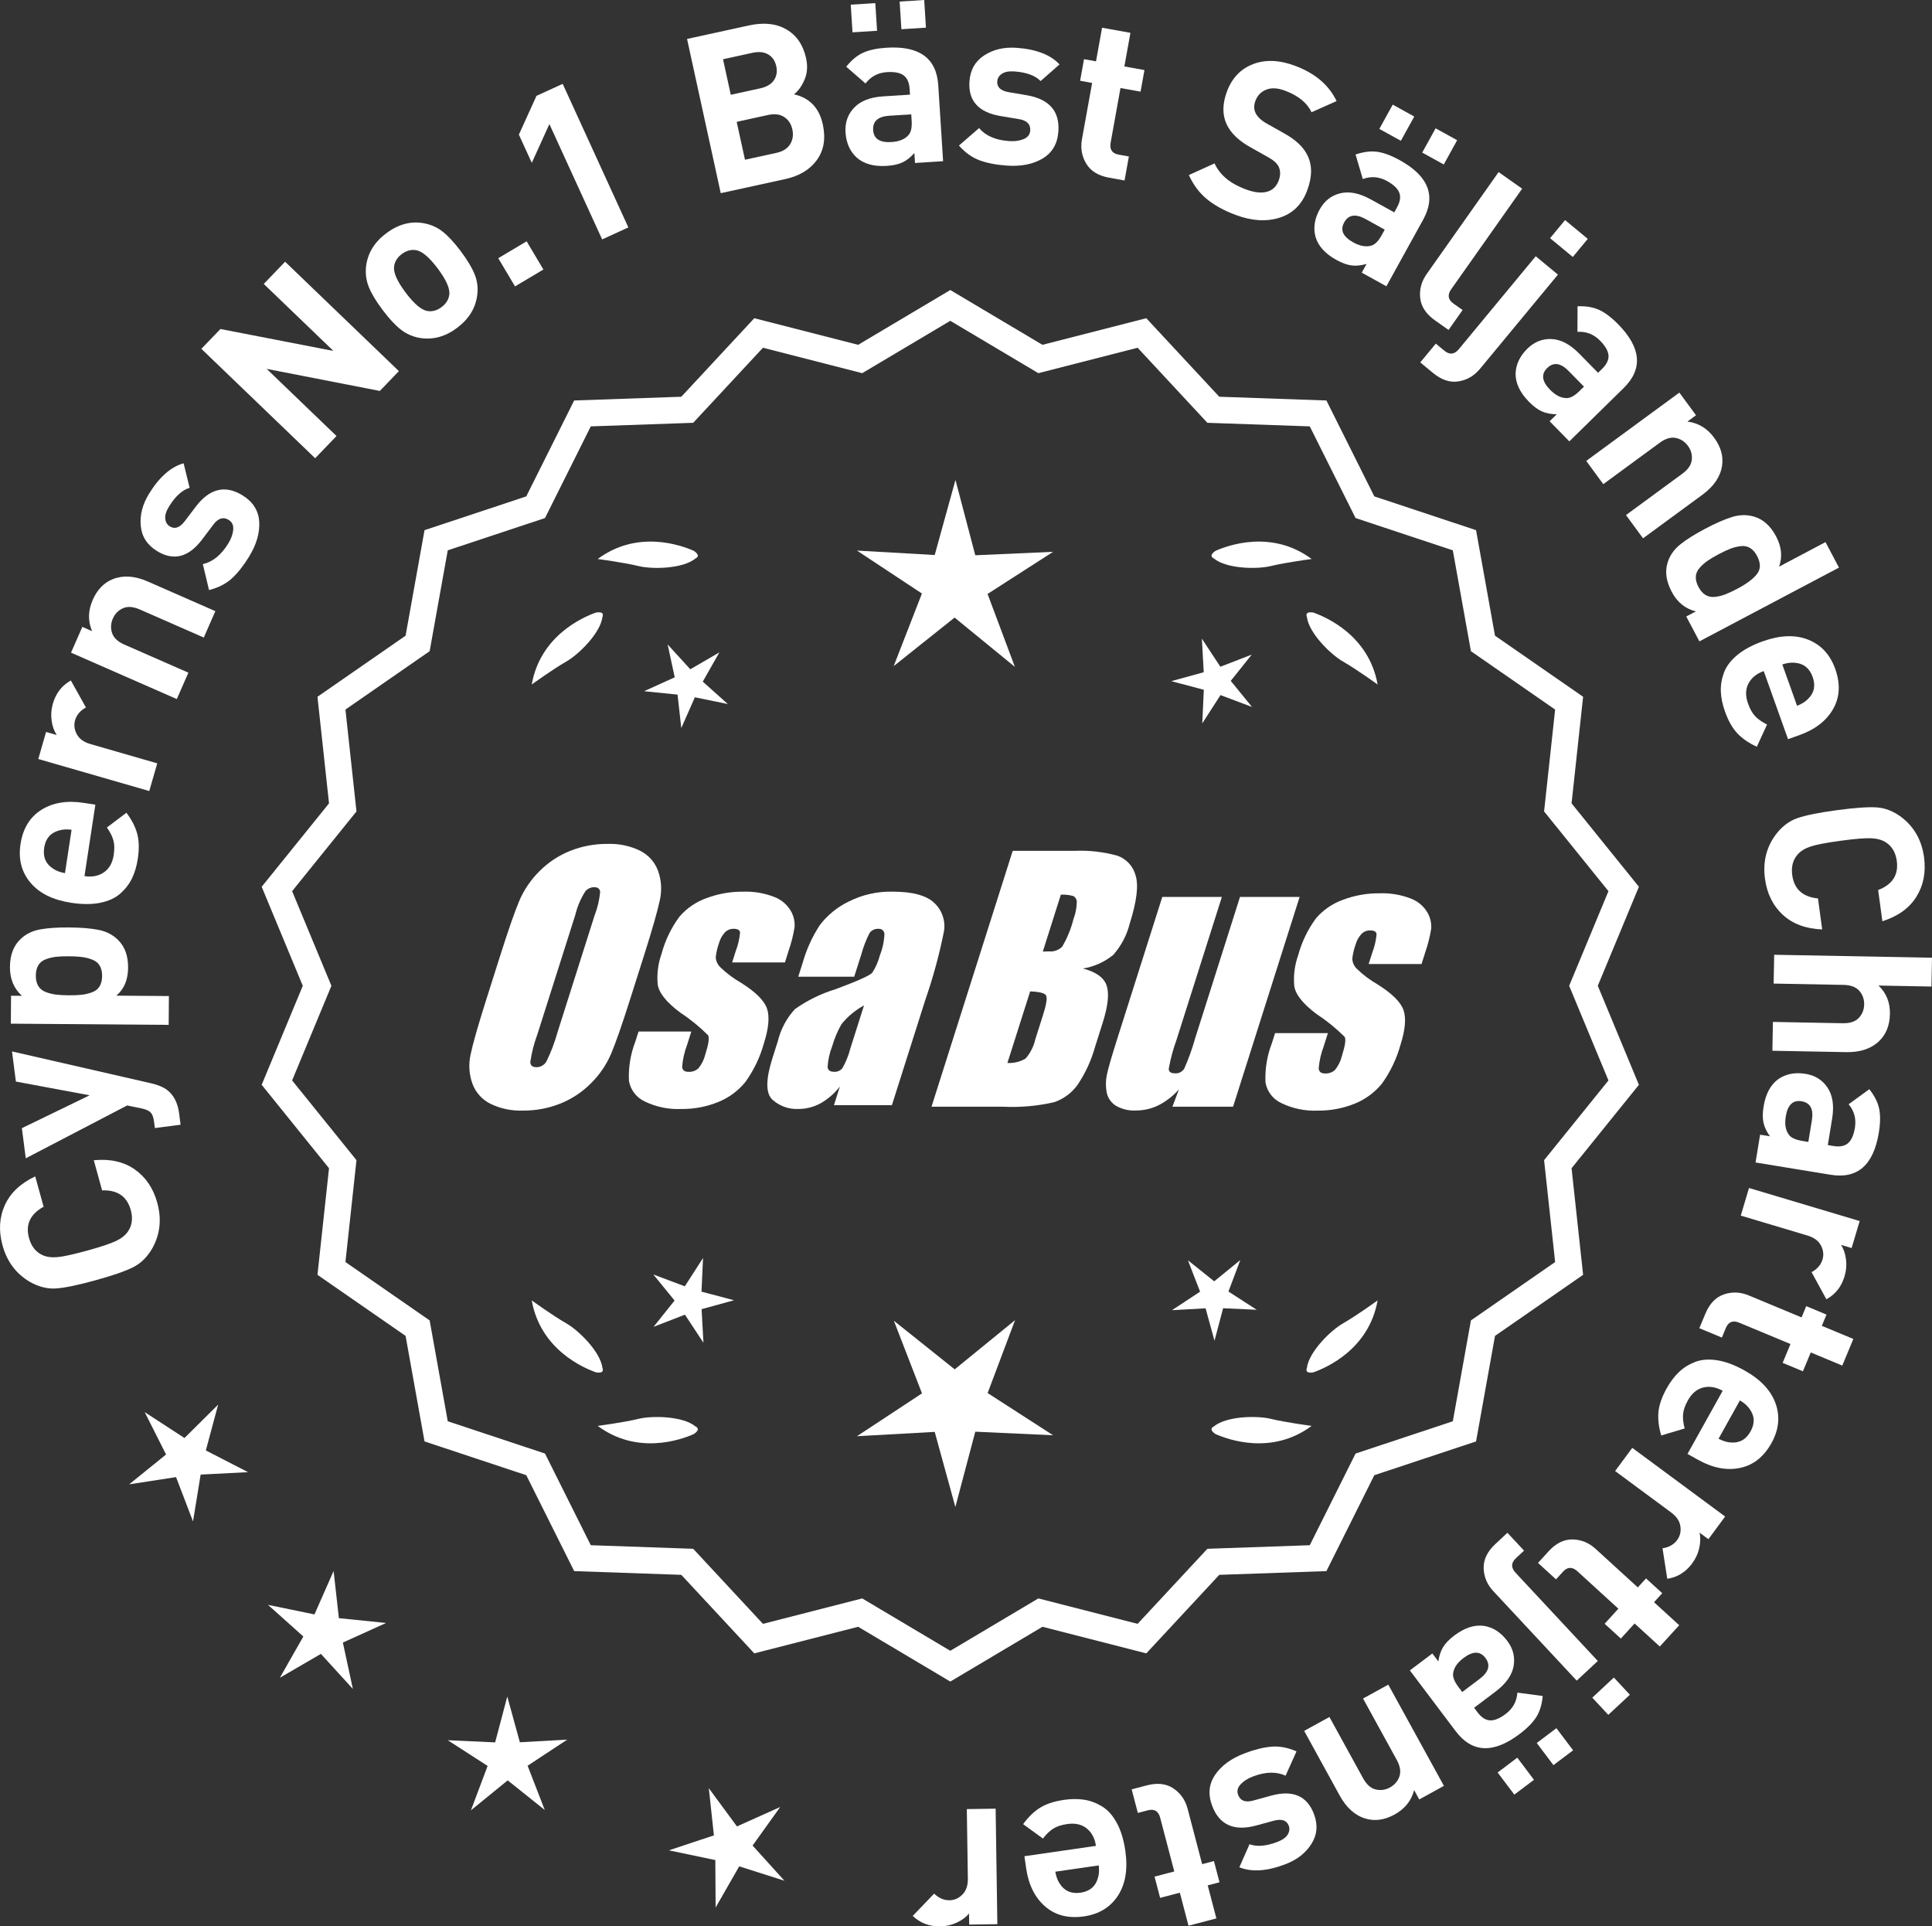 <?xml version="1.0" encoding="UTF-8"?>
<svg id="Layer_2" data-name="Layer 2" xmlns="http://www.w3.org/2000/svg" viewBox="0 0 305.023 304.102">
  <rect x="0" y="0" width="305.023" height="304.102" fill="#333333" stroke="none"/>
  <defs>
    <style>
      .cls-1 {
        fill: #fff;
      }
    </style>
  </defs>
  <g id="Layer_1-2" data-name="Layer 1">
    <g>
      <g>
        <polygon class="cls-1" points="34.443 221.738 29.124 227.011 22.846 222.926 26.217 229.614 20.392 234.323 27.795 233.183 30.473 240.178 31.677 232.786 39.157 232.4 32.498 228.971 34.443 221.738"/>
        <polygon class="cls-1" points="53.503 255.45 52.671 248.007 49.646 254.859 42.309 253.349 47.891 258.344 44.189 264.855 50.664 261.09 55.712 266.624 54.132 259.302 60.954 256.21 53.503 255.45"/>
        <polygon class="cls-1" points="82.076 275.042 80.089 267.819 78.173 275.061 70.691 274.718 76.985 278.778 74.348 285.788 80.154 281.056 86.006 285.732 83.299 278.747 89.554 274.626 82.076 275.042"/>
        <polygon class="cls-1" points="118.818 291.347 123.182 285.259 116.348 288.326 111.907 282.294 112.712 289.742 105.603 292.102 112.934 293.638 112.982 301.128 116.708 294.63 123.846 296.899 118.818 291.347"/>
      </g>
      <g>
        <path class="cls-1" d="M14.805,183.159c2.571-.249,4.726.233,6.465,1.448,1.739,1.215,2.925,2.969,3.558,5.263.707,2.564.456,4.945-.753,7.143-.797,1.406-1.819,2.42-3.063,3.042-1.244.622-3.228,1.308-5.949,2.059s-4.776,1.179-6.163,1.283c-1.387.104-2.784-.242-4.19-1.041-2.164-1.266-3.602-3.182-4.309-5.746-.633-2.294-.514-4.409.355-6.343.871-1.934,2.473-3.453,4.806-4.557l1.323,4.791c-2.123,1.167-2.89,2.818-2.301,4.956.354,1.282,1.046,2.168,2.077,2.658.642.307,1.43.422,2.364.346.937-.077,2.517-.422,4.743-1.036s3.762-1.128,4.604-1.542c.842-.414,1.459-.917,1.853-1.509.633-.949.773-2.065.42-3.348-.596-2.159-2.104-3.195-4.525-3.108l-1.313-4.757Z"/>
        <path class="cls-1" d="M1.896,165.983l21.998,5.039c1.093.259,1.925.611,2.5,1.054,1.044.807,1.674,2.043,1.888,3.709l.229,1.77-4.062.523-.134-1.042c-.084-.647-.255-1.114-.515-1.398-.262-.284-.729-.5-1.407-.648l-2.319-.478-16.007,8.342-.612-4.756,10.695-5.188-11.642-2.172-.612-4.756Z"/>
        <path class="cls-1" d="M10.929,146.412c1.891.014,3.441.143,4.652.385,1.212.243,2.223.765,3.033,1.563,1.089,1.058,1.625,2.532,1.61,4.422-.014,1.89-.631,3.355-1.852,4.396l8.294.063-.035,4.55-24.919-.19.033-4.41,1.715.013c-1.274-1.153-1.904-2.675-1.889-4.564.015-1.89.573-3.356,1.678-4.397.823-.787,1.842-1.292,3.057-1.517,1.215-.224,2.757-.329,4.622-.315ZM12.977,151.083c-.549-.075-1.242-.115-2.083-.121-.839-.007-1.534.023-2.082.089-.549.066-1.081.196-1.596.39-.515.195-.902.506-1.162.936-.26.43-.394.972-.397,1.625-.006.654.12,1.197.373,1.63.254.434.636.752,1.147.954.511.202,1.041.34,1.589.415.549.074,1.241.115,2.081.121.842.007,1.535-.023,2.084-.089.549-.066,1.087-.196,1.613-.39.526-.194.92-.506,1.18-.936.261-.43.392-.971.397-1.625.004-.653-.119-1.197-.373-1.63-.253-.434-.642-.751-1.165-.954-.523-.202-1.06-.34-1.606-.415Z"/>
        <path class="cls-1" d="M15.057,127.027l-1.72,11.28c1.2.183,2.222-.016,3.064-.595.844-.58,1.361-1.492,1.551-2.738.141-.922.123-1.698-.053-2.327-.175-.628-.517-1.3-1.021-2.014l3.081-2.328c.844,1.12,1.412,2.229,1.706,3.323.294,1.095.322,2.416.087,3.961-.176,1.154-.479,2.175-.91,3.065s-1.041,1.688-1.834,2.394c-.792.706-1.846,1.194-3.161,1.465-1.316.271-2.851.273-4.604.006-2.883-.439-5.028-1.498-6.438-3.176-1.408-1.678-1.931-3.705-1.569-6.081.376-2.468,1.473-4.272,3.286-5.412,1.814-1.14,4.024-1.511,6.63-1.114l1.904.29ZM11.301,130.987c-.787-.096-1.453-.056-2,.12-1.33.364-2.105,1.272-2.327,2.726-.221,1.453.249,2.551,1.409,3.295.47.331,1.094.568,1.875.71l1.043-6.851Z"/>
        <path class="cls-1" d="M11.188,107.426l2.378,4.256c-.895.495-1.466,1.167-1.713,2.02-.212.74-.12,1.477.274,2.209.396.734,1.108,1.249,2.14,1.547l10.56,3.047-1.262,4.372-17.52-5.056,1.231-4.271,1.682.485c-.408-.604-.678-1.354-.807-2.254-.129-.899-.063-1.797.194-2.694.479-1.659,1.427-2.879,2.842-3.661Z"/>
        <path class="cls-1" d="M34.001,96.479l-1.827,4.167-10.097-4.429c-1.047-.459-1.937-.524-2.667-.195s-1.26.868-1.588,1.616c-.338.769-.379,1.534-.127,2.294.253.761.902,1.371,1.949,1.83l10.097,4.429-1.828,4.167-16.699-7.325,1.786-4.071,1.538.675c-.676-1.596-.644-3.238.097-4.926.722-1.645,1.791-2.744,3.204-3.295,1.629-.635,3.459-.508,5.489.382l10.673,4.682Z"/>
        <path class="cls-1" d="M38.287,78.197c1.649,1.014,2.528,2.403,2.637,4.167.105,1.764-.433,3.61-1.617,5.538-.88,1.432-1.787,2.573-2.72,3.423-.935.851-2.13,1.458-3.586,1.823l-.977-4.093c1.561-.355,2.896-1.438,4.009-3.247.464-.755.727-1.484.788-2.186s-.176-1.217-.714-1.547c-.854-.525-1.667-.271-2.438.761l-1.778,2.358c-2.132,2.798-4.498,3.398-7.102,1.797-1.551-.953-2.407-2.279-2.567-3.98-.159-1.7.273-3.386,1.301-5.056,1.624-2.644,3.446-4.249,5.465-4.816l.95,3.87c-1.172.348-2.261,1.337-3.263,2.967-.451.736-.646,1.376-.584,1.921.062.545.303.946.72,1.202.774.477,1.552.215,2.332-.786l1.741-2.298c2.191-2.898,4.659-3.504,7.402-1.818Z"/>
        <path class="cls-1" d="M62.977,58.587l-3.008,3.129-17.866-3.484,11.025,10.6-3.371,3.507-17.966-17.27,3.008-3.129,17.842,3.46-11.001-10.576,3.371-3.507,17.966,17.27Z"/>
        <path class="cls-1" d="M72.738,39.646c1.049,1.4,1.783,2.622,2.201,3.664.417,1.043.556,2.13.41,3.259-.261,2.063-1.324,3.794-3.19,5.194-1.848,1.387-3.798,1.917-5.852,1.59-1.14-.196-2.151-.64-3.036-1.333-.884-.692-1.843-1.729-2.88-3.111-1.036-1.381-1.761-2.588-2.171-3.622-.411-1.033-.552-2.125-.421-3.272.261-2.062,1.314-3.787,3.163-5.174,1.903-1.428,3.863-1.965,5.88-1.611,1.138.196,2.146.636,3.023,1.319.877.684,1.835,1.716,2.872,3.097ZM69.099,42.377c-1.359-1.81-2.521-2.776-3.488-2.897-.751-.107-1.48.105-2.19.637-.689.519-1.09,1.153-1.196,1.904-.153.961.449,2.348,1.808,4.158,1.372,1.829,2.541,2.804,3.507,2.925.753.107,1.473-.098,2.162-.617.71-.532,1.119-1.173,1.226-1.925.154-.961-.455-2.356-1.827-4.186Z"/>
        <path class="cls-1" d="M85.791,42.547l-4.48,2.665-2.648-4.452,4.482-2.666,2.646,4.453Z"/>
        <path class="cls-1" d="M99.205,35.901l-4.138,1.893-8.329-18.205-2.78,6.121-2.038-4.456,2.78-6.122,4.137-1.893,10.368,22.661Z"/>
        <path class="cls-1" d="M129.902,19.633c.483,2.211.175,4.082-.924,5.611-1.099,1.529-2.765,2.538-4.999,3.026l-10.189,2.226-5.318-24.346,9.779-2.136c2.349-.513,4.324-.299,5.926.64,1.603.939,2.633,2.458,3.091,4.556.27,1.23.187,2.354-.25,3.368-.435,1.015-.987,1.787-1.66,2.315,2.462.561,3.979,2.14,4.545,4.739ZM122.183,12.667c.435-.633.561-1.371.375-2.214-.183-.843-.605-1.462-1.264-1.855s-1.491-.48-2.494-.261l-4.65,1.016,1.225,5.608,4.651-1.016c1.003-.219,1.723-.646,2.157-1.277ZM124.747,22.765c.423-.689.539-1.467.35-2.333-.189-.866-.618-1.519-1.287-1.958-.67-.439-1.517-.547-2.543-.323l-4.959,1.083,1.309,5.983,4.957-1.083c1.026-.224,1.751-.681,2.174-1.37Z"/>
        <path class="cls-1" d="M148.898,25.447l-4.437.282-.101-1.572c-.588.668-1.205,1.158-1.854,1.468-.646.309-1.482.497-2.506.562-2.025.129-3.609-.308-4.748-1.311-1.067-.984-1.655-2.315-1.763-3.991-.096-1.537.358-2.834,1.367-3.892,1.009-1.058,2.537-1.652,4.587-1.782l4.226-.269-.058-.908c-.064-1-.378-1.712-.942-2.132-.564-.42-1.44-.592-2.628-.517-1.421.09-2.552.688-3.393,1.794l-3.044-2.647c.822-1.034,1.704-1.768,2.647-2.202.942-.434,2.183-.7,3.72-.798,5.169-.328,7.891,1.65,8.163,5.935l.762,11.98ZM138.47,4.857l-3.876.247-.279-4.366,3.878-.247.277,4.366ZM143.93,19.029l-.062-.978-3.457.22c-1.794.114-2.646.87-2.557,2.267.087,1.374,1.05,2.002,2.89,1.886,1.188-.076,2.066-.424,2.635-1.044.439-.425.625-1.208.552-2.35ZM146.189,4.366l-3.877.247-.277-4.366,3.878-.247.276,4.366Z"/>
        <path class="cls-1" d="M167.097,20.75c-.136,1.932-.961,3.353-2.475,4.264-1.515.911-3.4,1.287-5.658,1.128-1.676-.118-3.106-.394-4.293-.828-1.187-.435-2.277-1.213-3.273-2.336l3.177-2.759c1.036,1.22,2.614,1.903,4.732,2.053.884.062,1.651-.042,2.303-.312.649-.27.998-.72,1.042-1.348.07-1.001-.53-1.604-1.804-1.811l-2.912-.486c-3.467-.595-5.093-2.417-4.878-5.466.128-1.816.908-3.188,2.342-4.116,1.435-.928,3.128-1.324,5.083-1.186,3.096.218,5.362,1.091,6.798,2.619l-2.992,2.631c-.85-.878-2.229-1.385-4.138-1.52-.862-.061-1.52.063-1.974.37-.455.308-.699.705-.733,1.194-.063.908.528,1.476,1.775,1.704l2.843.481c3.582.603,5.263,2.511,5.035,5.723Z"/>
        <path class="cls-1" d="M177.542,28.49l-2.445-.441c-1.699-.307-2.9-1.044-3.602-2.214-.703-1.169-.928-2.455-.676-3.855l1.604-8.887-1.895-.342.614-3.41,1.895.342.957-5.305,4.478.808-.957,5.304,3.17.571-.615,3.41-3.169-.571-1.552,8.611c-.195,1.08.224,1.712,1.257,1.898l1.62.292-.684,3.789Z"/>
        <path class="cls-1" d="M206.367,30.097c-.83,2.206-2.29,3.632-4.379,4.28s-4.398.494-6.933-.459c-1.855-.699-3.372-1.537-4.55-2.517-1.178-.979-2.112-2.235-2.808-3.768l4.058-1.838c.817,1.804,2.438,3.162,4.861,4.074,1.354.51,2.48.647,3.38.412.897-.235,1.524-.822,1.878-1.761.305-.808.307-1.543.007-2.204-.268-.549-.867-1.074-1.8-1.575l-2.625-1.474c-1.858-1.023-3.123-2.235-3.792-3.634-.703-1.511-.685-3.25.055-5.215.797-2.118,2.173-3.551,4.125-4.3,1.951-.749,4.173-.654,6.662.283,3.145,1.184,5.314,3.035,6.511,5.555l-3.955,1.765c-.689-1.481-2.082-2.616-4.179-3.405-1.158-.436-2.147-.491-2.967-.164-.822.327-1.393.916-1.713,1.768-.264.699-.256,1.338.025,1.917.33.647.929,1.209,1.797,1.686l2.624,1.474c1.88,1.032,3.136,2.203,3.765,3.511.781,1.565.766,3.43-.048,5.591Z"/>
        <path class="cls-1" d="M218.883,45.192l-3.891-2.149.762-1.378c-.856.247-1.641.327-2.353.24-.711-.086-1.518-.378-2.415-.874-1.777-.981-2.876-2.201-3.298-3.659-.371-1.404-.15-2.842.663-4.312.743-1.348,1.825-2.196,3.245-2.546,1.417-.35,3.026-.028,4.823.965l3.708,2.047.439-.797c.485-.878.603-1.646.353-2.304-.25-.658-.896-1.274-1.938-1.85-1.246-.688-2.521-.792-3.825-.313l-1.142-3.869c1.249-.429,2.389-.573,3.417-.432,1.028.142,2.216.584,3.564,1.328,4.534,2.504,5.764,5.636,3.688,9.394l-5.803,10.51ZM218.148,37.11l.474-.858-3.032-1.675c-1.573-.868-2.697-.689-3.374.536-.666,1.205-.191,2.253,1.423,3.144,1.041.575,1.967.754,2.782.537.599-.122,1.176-.683,1.728-1.684ZM221.168,22.226l-3.399-1.878,2.114-3.83,3.4,1.878-2.115,3.83ZM227.941,25.964l-3.401-1.878,2.114-3.83,3.402,1.878-2.115,3.83Z"/>
        <path class="cls-1" d="M228.695,52.087l-2.116-1.493c-1.43-1.009-2.216-2.192-2.358-3.548-.143-1.357.196-2.617,1.017-3.78l11.361-16.101,3.717,2.623-11.198,15.872c-.632.896-.51,1.653.367,2.272l1.43,1.009-2.219,3.146Z"/>
        <path class="cls-1" d="M233.65,58.234c-.908,1.097-2.035,1.753-3.383,1.973-1.346.218-2.693-.23-4.041-1.346l-1.996-1.651,2.455-2.966,1.348,1.116c.826.684,1.59.604,2.289-.241l12.139-14.669,3.505,2.901-12.315,14.885ZM248.312,40.567l-3.586-2.968,2.365-2.858,3.587,2.968-2.366,2.858Z"/>
        <path class="cls-1" d="M247.767,69.675l-3.112-3.173,1.123-1.103c-.891-.009-1.665-.156-2.322-.443-.656-.287-1.346-.796-2.064-1.529-1.422-1.449-2.125-2.933-2.11-4.45.047-1.452.669-2.766,1.869-3.942,1.099-1.078,2.378-1.582,3.838-1.51,1.459.071,2.909.84,4.348,2.306l2.965,3.023.649-.638c.716-.702,1.05-1.405.998-2.106-.052-.702-.493-1.478-1.327-2.327-.997-1.016-2.188-1.481-3.575-1.396l.014-4.034c1.32-.054,2.453.134,3.397.564.944.43,1.957,1.194,3.035,2.293,3.628,3.697,3.908,7.05.845,10.056l-8.569,8.407ZM249.377,61.722l.699-.687-2.427-2.473c-1.259-1.283-2.387-1.434-3.387-.453-.982.964-.828,2.104.464,3.42.832.85,1.67,1.286,2.511,1.311.61.055,1.323-.317,2.14-1.118Z"/>
        <path class="cls-1" d="M259.401,84.979l-2.692-3.668,8.888-6.522c.922-.676,1.423-1.413,1.504-2.21.081-.797-.12-1.525-.604-2.184-.496-.677-1.138-1.097-1.923-1.259-.784-.162-1.638.095-2.559.771l-8.889,6.523-2.691-3.668,14.701-10.788,2.629,3.583-1.354.994c1.721.214,3.125,1.064,4.216,2.55,1.063,1.448,1.48,2.923,1.25,4.423-.266,1.729-1.292,3.249-3.079,4.561l-9.396,6.895Z"/>
        <path class="cls-1" d="M268.302,101.251l-2.077-3.93,1.517-.802c-1.669-.411-2.938-1.442-3.812-3.092-.895-1.692-1.103-3.258-.623-4.698.352-1.083,1.009-2.012,1.973-2.785.963-.773,2.281-1.602,3.952-2.485,1.649-.872,3.066-1.489,4.249-1.85,1.181-.361,2.318-.381,3.412-.062,1.46.416,2.631,1.459,3.515,3.13.872,1.65,1.027,3.244.469,4.78l7.332-3.876,2.127,4.022-22.033,11.646ZM274.253,92.96c1.506-.795,2.556-1.582,3.149-2.357.592-.775.595-1.72.005-2.834-.304-.578-.672-.998-1.101-1.259-.428-.262-.916-.36-1.462-.296-.547.064-1.079.194-1.597.388-.518.195-1.147.488-1.89.88-.743.393-1.34.748-1.792,1.066-.452.318-.864.688-1.235,1.108-.372.42-.57.881-.595,1.383-.026.502.114,1.041.42,1.619.305.577.672.997,1.101,1.259.428.262.919.365,1.471.311s1.098-.184,1.635-.389c.539-.205,1.168-.499,1.891-.88Z"/>
        <path class="cls-1" d="M282.291,116.685l-3.834-10.746c-1.143.408-1.947,1.066-2.416,1.977-.469.91-.49,1.958-.066,3.145.313.879.697,1.554,1.149,2.024s1.07.9,1.854,1.29l-1.609,3.51c-1.274-.585-2.301-1.291-3.077-2.116-.778-.825-1.43-1.974-1.954-3.446-.393-1.099-.61-2.142-.652-3.13-.043-.988.116-1.98.479-2.977.362-.997,1.059-1.926,2.089-2.789,1.03-.863,2.38-1.592,4.05-2.188,2.748-.98,5.139-1.066,7.175-.256,2.035.81,3.456,2.346,4.265,4.61.838,2.352.729,4.459-.327,6.323-1.058,1.864-2.828,3.238-5.311,4.125l-1.813.646ZM283.719,111.419c.739-.289,1.308-.64,1.705-1.054.999-.951,1.25-2.118.757-3.503s-1.429-2.129-2.803-2.233c-.571-.069-1.233.018-1.988.263l2.329,6.527Z"/>
        <path class="cls-1" d="M287.685,146.722c-2.579-.098-4.649-.865-6.21-2.302-1.561-1.437-2.5-3.334-2.82-5.693-.357-2.636.21-4.962,1.703-6.977.979-1.287,2.127-2.155,3.444-2.604,1.316-.45,3.373-.863,6.172-1.243,2.797-.379,4.89-.528,6.278-.445s2.728.613,4.014,1.593c1.976,1.545,3.143,3.636,3.5,6.272.318,2.358-.083,4.438-1.204,6.238-1.122,1.8-2.913,3.091-5.373,3.872l-.668-4.925c2.26-.871,3.241-2.405,2.942-4.602-.178-1.318-.745-2.289-1.7-2.913-.596-.391-1.361-.61-2.298-.66-.937-.049-2.549.081-4.839.391-2.288.31-3.877.614-4.768.912-.891.297-1.569.712-2.038,1.247-.756.856-1.044,1.943-.864,3.261.3,2.22,1.655,3.449,4.066,3.688l.662,4.89Z"/>
        <path class="cls-1" d="M279.822,165.875l.085-4.549,11.024.207c1.142.021,1.988-.26,2.536-.845.547-.584.829-1.285.845-2.102.015-.84-.239-1.562-.765-2.167-.526-.605-1.359-.918-2.504-.94l-11.021-.207.084-4.549,24.917.468-.086,4.549-8.363-.157c1.237,1.167,1.84,2.66,1.806,4.48-.032,1.796-.597,3.221-1.69,4.274-1.26,1.213-2.997,1.799-5.214,1.757l-11.653-.219Z"/>
        <path class="cls-1" d="M277.165,183.514l.718-4.387,1.554.254c-.52-.723-.859-1.435-1.016-2.134-.157-.7-.153-1.557.013-2.569.327-2.003,1.107-3.448,2.341-4.334,1.198-.821,2.627-1.095,4.283-.824,1.521.249,2.684.983,3.488,2.202.805,1.22,1.042,2.842.711,4.869l-.685,4.179.898.147c.99.162,1.754.015,2.29-.441.534-.456.898-1.271,1.091-2.445.23-1.405-.101-2.641-.989-3.708l3.262-2.375c.824,1.033,1.342,2.058,1.553,3.074.213,1.015.194,2.284-.054,3.803-.838,5.112-3.375,7.322-7.61,6.628l-11.848-1.938ZM284.531,180.109l.968.158.56-3.419c.29-1.773-.256-2.773-1.638-2.999-1.359-.223-2.187.576-2.484,2.396-.191,1.174-.05,2.107.428,2.801.316.524,1.038.879,2.167,1.063Z"/>
        <path class="cls-1" d="M288.347,205.107l-2.339-4.278c.9-.487,1.478-1.154,1.732-2.004.22-.737.135-1.475-.253-2.212-.39-.737-1.098-1.26-2.126-1.566l-10.53-3.146,1.302-4.359,17.473,5.219-1.272,4.259-1.677-.501c.403.607.665,1.361.786,2.262.12.9.047,1.797-.221,2.692-.494,1.654-1.452,2.866-2.875,3.635Z"/>
        <path class="cls-1" d="M268.291,209.674l.955-2.294c.663-1.595,1.642-2.609,2.934-3.044,1.293-.436,2.598-.379,3.912.167l8.338,3.469.738-1.777,3.199,1.331-.739,1.777,4.977,2.071-1.748,4.201-4.977-2.07-1.236,2.973-3.2-1.331,1.237-2.973-8.078-3.361c-1.014-.421-1.721-.147-2.124.822l-.631,1.519-3.557-1.479Z"/>
        <path class="cls-1" d="M266.422,229.522l5.553-9.967c-1.061-.591-2.087-.762-3.08-.514-.994.248-1.797.922-2.408,2.022-.455.815-.71,1.548-.766,2.199-.055.65.029,1.398.252,2.244l-3.7,1.104c-.399-1.344-.544-2.581-.437-3.709.107-1.129.542-2.376,1.303-3.741.568-1.02,1.21-1.871,1.925-2.554.714-.684,1.565-1.218,2.554-1.602.989-.385,2.148-.474,3.475-.268,1.33.205,2.768.74,4.317,1.604,2.547,1.419,4.188,3.161,4.921,5.226.732,2.064.515,4.146-.656,6.246-1.216,2.181-2.872,3.488-4.97,3.922-2.099.434-4.299.009-6.603-1.275l-1.68-.937ZM271.323,227.125c.704.366,1.343.562,1.917.588,1.373.124,2.418-.456,3.133-1.74.716-1.284.659-2.478-.169-3.58-.323-.474-.825-.915-1.507-1.321l-3.374,6.053Z"/>
        <path class="cls-1" d="M263.226,249.235l-.748-4.817c1.012-.152,1.782-.584,2.308-1.297.458-.619.63-1.342.514-2.167-.115-.825-.604-1.557-1.468-2.195l-8.837-6.533,2.706-3.659,14.663,10.84-2.642,3.574-1.407-1.04c.172.708.163,1.506-.029,2.395-.193.887-.566,1.707-1.12,2.458-1.026,1.388-2.339,2.202-3.938,2.442Z"/>
        <path class="cls-1" d="M242.818,246.729l1.675-1.835c1.165-1.275,2.428-1.898,3.793-1.87,1.364.029,2.571.523,3.622,1.483l6.668,6.089,1.299-1.421,2.559,2.336-1.298,1.421,3.979,3.634-3.067,3.36-3.98-3.635-2.172,2.378-2.559-2.336,2.172-2.378-6.462-5.9c-.81-.74-1.568-.722-2.277.054l-1.108,1.215-2.843-2.596Z"/>
        <path class="cls-1" d="M235.76,251.18c-.971-1.041-1.478-2.244-1.521-3.607s.575-2.642,1.856-3.835l1.895-1.766,2.625,2.816-1.28,1.193c-.785.732-.805,1.499-.056,2.301l12.981,13.928-3.328,3.103-13.173-14.133ZM251.389,267.999l3.406-3.174,2.529,2.714-3.406,3.174-2.529-2.714Z"/>
        <path class="cls-1" d="M222.588,263.7l3.55-2.676.948,1.257c.123-.882.369-1.631.739-2.245.369-.615.964-1.231,1.784-1.849,1.62-1.222,3.184-1.728,4.686-1.517,1.434.234,2.655,1.022,3.667,2.364.927,1.23,1.262,2.563,1.002,4.001-.262,1.438-1.212,2.775-2.85,4.011l-3.383,2.55.548.727c.604.801,1.258,1.222,1.96,1.262.703.04,1.529-.298,2.479-1.014,1.138-.857,1.752-1.979,1.847-3.365l3.998.536c-.117,1.316-.45,2.415-.999,3.296-.549.88-1.438,1.785-2.668,2.712-4.136,3.118-7.496,2.963-10.08-.465l-7.228-9.586ZM230.267,266.327l.59.782,2.767-2.086c1.435-1.082,1.731-2.182.888-3.299-.829-1.099-1.979-1.094-3.451.016-.949.716-1.491,1.489-1.625,2.321-.133.597.143,1.353.832,2.266ZM236.447,279.814l3.102-2.339,2.633,3.493-3.102,2.339-2.633-3.493ZM242.622,275.158l3.103-2.339,2.635,3.493-3.104,2.339-2.634-3.493Z"/>
        <path class="cls-1" d="M205.902,273.244l3.987-2.191,5.311,9.662c.55,1.001,1.215,1.594,1.996,1.778.779.184,1.526.079,2.243-.314.736-.404,1.235-.985,1.498-1.742.264-.757.119-1.637-.432-2.638l-5.31-9.662,3.987-2.191,8.783,15.98-3.896,2.141-.809-1.472c-.437,1.677-1.461,2.96-3.078,3.848-1.574.865-3.089,1.085-4.547.663-1.68-.488-3.055-1.704-4.121-3.646l-5.613-10.214Z"/>
        <path class="cls-1" d="M191.385,285.1c-.689-1.811-.539-3.447.453-4.91.991-1.463,2.544-2.597,4.66-3.402,1.57-.598,2.984-.948,4.243-1.053,1.258-.104,2.576.144,3.952.743l-1.723,3.838c-1.454-.67-3.172-.628-5.156.127-.829.315-1.482.732-1.959,1.25-.478.519-.604,1.072-.379,1.661.356.938,1.156,1.232,2.396.886l2.848-.784c3.396-.917,5.636.052,6.725,2.909.646,1.701.515,3.274-.396,4.72-.911,1.444-2.282,2.516-4.114,3.212-2.899,1.104-5.323,1.264-7.269.481l1.608-3.645c1.142.439,2.606.319,4.395-.361.807-.307,1.352-.696,1.635-1.165.283-.47.338-.934.164-1.392-.323-.851-1.1-1.117-2.327-.8l-2.782.759c-3.505.958-5.83-.066-6.974-3.076Z"/>
        <path class="cls-1" d="M178.666,282.476l2.404-.631c1.67-.438,3.068-.275,4.199.49,1.129.765,1.874,1.836,2.235,3.213l2.291,8.734,1.861-.488.88,3.352-1.861.488,1.368,5.213-4.401,1.155-1.368-5.214-3.114.817-.88-3.352,3.114-.817-2.22-8.463c-.277-1.062-.926-1.458-1.941-1.191l-1.59.417-.978-3.724Z"/>
        <path class="cls-1" d="M161.733,293.032l11.291-1.633c-.173-1.201-.659-2.121-1.459-2.76-.799-.639-1.824-.868-3.069-.688-.925.134-1.662.375-2.212.727-.55.351-1.094.871-1.631,1.562l-3.123-2.271c.827-1.133,1.722-2,2.685-2.598.962-.599,2.218-1.011,3.765-1.234,1.154-.167,2.221-.173,3.197-.021.977.153,1.918.506,2.822,1.06.906.553,1.68,1.419,2.321,2.6.643,1.18,1.091,2.648,1.344,4.403.418,2.886.028,5.247-1.168,7.082s-2.984,2.925-5.362,3.269c-2.472.357-4.515-.166-6.133-1.57-1.617-1.405-2.615-3.412-2.993-6.021l-.274-1.905ZM166.611,295.474c.138.781.369,1.408.697,1.879.733,1.167,1.828,1.646,3.283,1.436,1.455-.211,2.369-.979,2.743-2.307.181-.545.227-1.212.136-2l-6.859.992Z"/>
        <path class="cls-1" d="M144.106,302.451l3.376-3.516c.735.712,1.545,1.062,2.432,1.049.771-.012,1.448-.314,2.033-.905.588-.593.872-1.425.856-2.498l-.164-10.989,4.55-.067.271,18.232-4.443.066-.027-1.75c-.458.567-1.098,1.043-1.921,1.429s-1.7.586-2.634.6c-1.727.026-3.17-.524-4.329-1.65Z"/>
      </g>
      <g>
        <path class="cls-1" d="M252.259,155.622l6.49-15.631-10.631-13.17,1.823-16.827-13.911-9.641-2.991-16.659-16.063-5.331-7.563-15.141-16.915-.59-11.522-12.397-16.396,4.199-14.548-8.649-14.549,8.649-16.396-4.199-11.522,12.397-16.915.59-7.563,15.141-16.063,5.332-2.991,16.659-13.911,9.641,1.823,16.827-10.631,13.17,6.49,15.631-6.49,15.631,10.631,13.17-1.823,16.826,13.911,9.641,2.991,16.659,16.063,5.331,7.563,15.141,16.914.59,11.523,12.397,16.396-4.199,14.549,8.649,14.548-8.649,16.396,4.199,11.522-12.397,16.915-.59,7.563-15.141,16.063-5.331,2.991-16.659,13.911-9.641-1.823-16.826,10.631-13.17-6.49-15.631ZM245.524,199.231l-13.295,9.215-2.858,15.922-15.354,5.096-7.229,14.471-16.167.564-11.013,11.849-15.671-4.014-13.905,8.266-13.905-8.266-15.67,4.014-11.014-11.849-16.167-.564-7.229-14.471-15.353-5.096-2.859-15.922-13.295-9.215,1.743-16.082-10.161-12.587,6.203-14.94-6.203-14.94,10.161-12.587-1.743-16.082,13.295-9.215,2.859-15.922,15.353-5.096,7.229-14.471,16.167-.564,11.013-11.849,15.67,4.014,13.905-8.266,13.905,8.266,15.671-4.014,11.013,11.849,16.167.564,7.229,14.472,15.354,5.096,2.858,15.922,13.295,9.215-1.743,16.082,10.161,12.587-6.203,14.94,6.203,14.94-10.161,12.587,1.743,16.082Z"/>
        <polygon class="cls-1" points="110.752 203.905 110.995 198.599 108.117 203.063 103.146 201.192 106.501 205.309 103.186 209.458 108.138 207.54 111.06 211.975 110.766 206.672 115.887 205.263 110.752 203.905"/>
        <polygon class="cls-1" points="160.258 208.404 150.727 216.172 141.12 208.497 145.563 219.963 135.294 226.728 147.572 226.045 150.832 237.901 153.977 226.014 166.261 226.577 155.927 219.912 160.258 208.404"/>
        <polygon class="cls-1" points="193.104 206.523 198.409 206.766 193.946 203.887 195.816 198.917 191.7 202.272 187.55 198.957 189.469 203.909 185.034 206.831 190.337 206.536 191.745 211.657 193.104 206.523"/>
        <path class="cls-1" d="M191.646,225.181c-.197.099-.319.215-.359.348-.001.002-.003.003-.005.005.001 0.0.002.001.003.001-.063.227.115.505.606.846,2.043.909,8.925,3.375,15.191-1.283,0,0-4.07-.534-6.459-1.115-2.166-.527-6.98-.443-8.977,1.198Z"/>
        <path class="cls-1" d="M206.332,215.947c-.075.207-.085.376-.022.5 0.0.002-0.0.005,0,.007.001-0.0.002-.001.003-.001.11.208.43.288,1.022.199,2.109-.742,8.805-3.677,10.161-11.365,0,0-3.325,2.407-5.461,3.625-1.936,1.104-5.378,4.471-5.703,7.036Z"/>
        <path class="cls-1" d="M110.159,225.529c-.04-.134-.162-.249-.359-.348-1.997-1.641-6.811-1.725-8.977-1.198-2.389.582-6.459,1.115-6.459,1.115,6.266,4.657,13.148,2.192,15.191,1.283.491-.341.669-.62.606-.846.001-0.0.002-.001.003-.001-.001-.002-.003-.003-.005-.005Z"/>
        <path class="cls-1" d="M95.133,216.453c.001 0.0.002.001.003.001 0-.002-0-.004,0-.007.063-.124.053-.293-.022-.5-.325-2.565-3.767-5.931-5.703-7.036-2.136-1.218-5.461-3.625-5.461-3.625,1.356,7.688,8.052,10.622,10.161,11.365.591.089.912.009,1.022-.199Z"/>
        <path class="cls-1" d="M109.8,88.165c.197-.099.32-.215.359-.348.001-.002.003-.003.005-.005-.001-0-.002-.001-.003-.001.063-.227-.115-.505-.606-.846-2.043-.909-8.925-3.375-15.191,1.283,0,0,4.07.534,6.459,1.115,2.166.527,6.98.443,8.977-1.198Z"/>
        <path class="cls-1" d="M95.114,97.398c.075-.207.085-.376.022-.5-0-.002 0-.005,0-.007-.001 0-.002.001-.003.001-.11-.208-.43-.288-1.022-.199-2.109.742-8.805,3.677-10.161,11.365,0,0,3.325-2.407,5.461-3.625,1.936-1.104,5.378-4.471,5.703-7.036Z"/>
        <path class="cls-1" d="M191.287,87.816c.04.134.162.249.359.348,1.998,1.641,6.811,1.725,8.977,1.198,2.389-.582,6.459-1.115,6.459-1.115-6.266-4.657-13.148-2.192-15.191-1.283-.491.341-.669.62-.606.846-.001 0-.002.001-.003.001.001.002.003.003.005.005Z"/>
        <path class="cls-1" d="M206.313,96.893c-.001-0-.002-.001-.003-.001-0.0.002 0.0.004,0,.007-.063.124-.053.293.022.5.325,2.565,3.767,5.931,5.703,7.036,2.136,1.218,5.461,3.625,5.461,3.625-1.356-7.688-8.052-10.622-10.161-11.365-.591-.089-.912-.009-1.022.199Z"/>
        <path class="cls-1" d="M93.339,170.976c1.334-1.328,2.402-2.899,3.145-4.628.717-1.691,1.718-4.565,3.006-8.623l2.194-6.909c1.318-4.159,2.149-7.07,2.492-8.731.348-1.534.249-3.136-.285-4.616-.511-1.393-1.54-2.535-2.872-3.189-1.59-.762-3.342-1.126-5.104-1.058-2.036-.018-4.057.362-5.947,1.12-1.813.733-3.457,1.83-4.831,3.221-1.334,1.328-2.402,2.899-3.145,4.628-.717,1.691-1.718,4.565-3.006,8.623l-2.193,6.911c-1.319,4.161-2.15,7.073-2.493,8.734-.347,1.534-.248,3.136.285,4.615.51,1.394,1.539,2.536,2.872,3.188,1.59.762,3.342,1.126,5.104,1.059,2.037.017,4.057-.364,5.947-1.123,1.813-.733,3.457-1.83,4.831-3.221ZM86.291,167.523c-.314.584-.923.949-1.586.951-.644,0-.98-.272-.98-.824.217-1.482.589-2.938,1.11-4.343l5.99-18.863c.319-1.332.859-2.601,1.598-3.754.347-.398.848-.628,1.375-.634.609,0,.926.26.951.786-.121,1.235-.407,2.448-.849,3.608l-.005-.005-5.891,18.565c-.431,1.554-1.004,3.065-1.712,4.514Z"/>
        <path class="cls-1" d="M121.08,159.176c-.452-1.26-1.82-2.606-4.102-4.039-1.193-.683-2.296-1.513-3.283-2.47-.418-.415-.665-.971-.692-1.559.082-.762.256-1.512.516-2.234.172-.628.492-1.207.932-1.687.358-.364.849-.568,1.36-.563.653,0,.995.203,1.027.609-.09.995-.319,1.972-.678,2.904l-.571,1.795h8.336v.013l.603-1.927c.414-1.192.722-2.418.919-3.665.063-.887-.143-1.773-.589-2.543-.587-1.011-1.504-1.79-2.597-2.206-1.58-.617-3.27-.902-4.965-.837-1.968-.02-3.922.326-5.763,1.02-1.643.586-3.106,1.586-4.247,2.904-1.302,1.757-2.262,3.742-2.831,5.853-.553,1.545-.766,3.191-.622,4.825.175,1.357,1.382,2.866,3.62,4.527,1.568,1.029,3.025,2.217,4.35,3.545.211.399.065,1.389-.436,2.968-.196.826-.575,1.598-1.11,2.257-.43.38-.993.574-1.566.539-.621,0-.957-.267-.995-.799.096-1.188.36-2.356.786-3.469l.665-2.097h-8.334l-.508,1.598c-.761,1.97-1.104,4.078-1.008,6.188.245,1.423,1.171,2.635,2.479,3.246,1.789.875,3.768,1.286,5.758,1.198,2.015.028,4.015-.35,5.881-1.11,1.673-.676,3.146-1.767,4.28-3.17,1.323-1.846,2.31-3.91,2.916-6.099.768-2.415.919-4.254.469-5.516Z"/>
        <path class="cls-1" d="M140.813,174.467l5.275-16.619c1.231-3.542,2.216-7.165,2.948-10.842.267-1.637-.296-3.301-1.503-4.439-1.234-1.204-3.443-1.807-6.626-1.807-2.423-.054-4.822.495-6.981,1.598-1.762.86-3.299,2.119-4.489,3.678-1.197,1.827-2.109,3.827-2.703,5.929l-.704,2.219h8.832l1.105-3.462c.318-1.187.76-2.336,1.319-3.43.316-.45.846-.701,1.395-.66.018-.002.037-.004.055-.005.466-.029.867.326.896.792-.041,1.158-.281,2.3-.71,3.376-.251.973-.655,1.9-1.198,2.745-.363.443-2.295,1.314-5.795,2.614-2.295.7-4.464,1.762-6.425,3.145-1.314,1.433-2.244,3.176-2.701,5.066l-.863,2.722c-1.059,3.344-1.059,5.511,0,6.5,1.106,1.007,2.563,1.54,4.058,1.483,1.233.005,2.448-.3,3.532-.887,1.192-.672,2.236-1.578,3.069-2.663l-.939,2.948h9.151ZM131.667,169.197c-.622,0-.952-.254-1.008-.748.071-1.137.319-2.256.735-3.316.347-1.2.834-2.356,1.452-3.442.976-1.219,2.188-2.228,3.563-2.968l-2.162,6.809c-.277,1.078-.695,2.114-1.243,3.082-.322.404-.822.623-1.337.584Z"/>
        <path class="cls-1" d="M174.729,155.627c-.406-1.274-1.655-2.18-3.747-2.732,1.748-.288,3.392-1.027,4.768-2.143,1.254-1.412,2.148-3.107,2.606-4.939,1.108-3.487,1.421-6.017.939-7.59-.375-1.456-1.449-2.63-2.866-3.132-2.204-.614-4.492-.875-6.778-.773h-9.766l-12.82,40.394h11.338c2.707.13,5.419-.113,8.059-.723,1.459-.507,2.728-1.447,3.64-2.694,1.253-1.859,2.198-3.908,2.797-6.068l1.186-3.747c.837-2.626,1.053-4.578.647-5.853ZM164.66,160.275l-1.198,3.766c-.253,1.136-.785,2.19-1.548,3.069-.866.51-1.863.752-2.866.697l3.592-11.298c1.444.051,2.273.254,2.501.622.231.366.07,1.414-.481,3.145ZM169.483,145.074c-.381,1.529-.979,2.996-1.775,4.356-.542.556-1.307.836-2.08.762-.234,0-.564.006-.989.025l2.847-8.984.012.003c.661-.033,1.323.041,1.96.218.343.198.552.567.544.964-.018.909-.194,1.807-.519,2.656Z"/>
        <path class="cls-1" d="M186.135,171.958l-1.033,2.752h9.574l10.506-33.107-.005-.004h-9.409l-7.07,22.28c-.461,1.643-1.038,3.251-1.725,4.812-.312.511-.887.801-1.483.748-.653,0-.97-.242-.97-.723.28-1.563.694-3.098,1.236-4.59l7.152-22.528h-9.409l-7.089,22.332c-.907,2.84-1.452,4.743-1.649,5.7-.197.907-.214,1.844-.051,2.759.155.866.657,1.631,1.388,2.118.983.591,2.122.87,3.267.799,1.237.001,2.457-.286,3.563-.837,1.22-.625,2.308-1.478,3.208-2.511Z"/>
        <path class="cls-1" d="M222.762,141.859c-1.58-.617-3.27-.902-4.965-.838-1.968-.02-3.922.326-5.763,1.02-1.643.586-3.106,1.586-4.247,2.905-1.302,1.756-2.262,3.742-2.831,5.852-.553,1.545-.766,3.191-.622,4.826.175,1.357,1.382,2.866,3.62,4.527,1.568,1.029,3.025,2.217,4.35,3.545.211.399.065,1.389-.436,2.968-.196.826-.575,1.598-1.11,2.258-.43.38-.993.574-1.566.539-.621,0-.957-.267-.995-.799.096-1.188.36-2.356.786-3.469l.665-2.099h-8.338l-.508,1.598c-.761,1.971-1.104,4.078-1.008,6.188.245,1.423,1.171,2.635,2.479,3.246,1.789.875,3.768,1.287,5.758,1.198,2.015.028,4.015-.35,5.881-1.11,1.673-.676,3.146-1.767,4.28-3.17,1.323-1.846,2.31-3.91,2.916-6.099.768-2.415.919-4.254.469-5.516-.452-1.26-1.82-2.606-4.102-4.039-1.193-.684-2.295-1.514-3.281-2.472-.418-.415-.665-.971-.692-1.56.082-.762.254-1.511.514-2.231.172-.628.492-1.207.932-1.687.358-.364.848-.568,1.359-.563.653,0,.995.203,1.027.609-.09.995-.319,1.972-.678,2.905l-.571,1.795h8.338l.007.009.609-1.921c.414-1.192.722-2.418.919-3.665.063-.887-.143-1.773-.589-2.543-.59-1.013-1.51-1.792-2.606-2.206Z"/>
        <polygon class="cls-1" points="190.058 108.889 189.814 114.195 192.693 109.731 197.664 111.602 194.308 107.485 197.624 103.336 192.671 105.255 189.749 100.819 190.044 106.122 184.923 107.531 190.058 108.889"/>
        <polygon class="cls-1" points="108.985 105.656 105.405 101.732 106.526 106.924 101.688 109.116 106.972 109.655 107.562 114.933 109.707 110.074 114.909 111.144 110.951 107.603 113.576 102.986 108.985 105.656"/>
        <polygon class="cls-1" points="141.093 105.156 150.711 97.494 160.231 105.277 155.917 93.762 166.261 87.113 153.976 87.657 150.849 75.766 147.571 87.617 135.294 86.917 145.553 93.696 141.093 105.156"/>
      </g>
    </g>
  </g>
</svg>